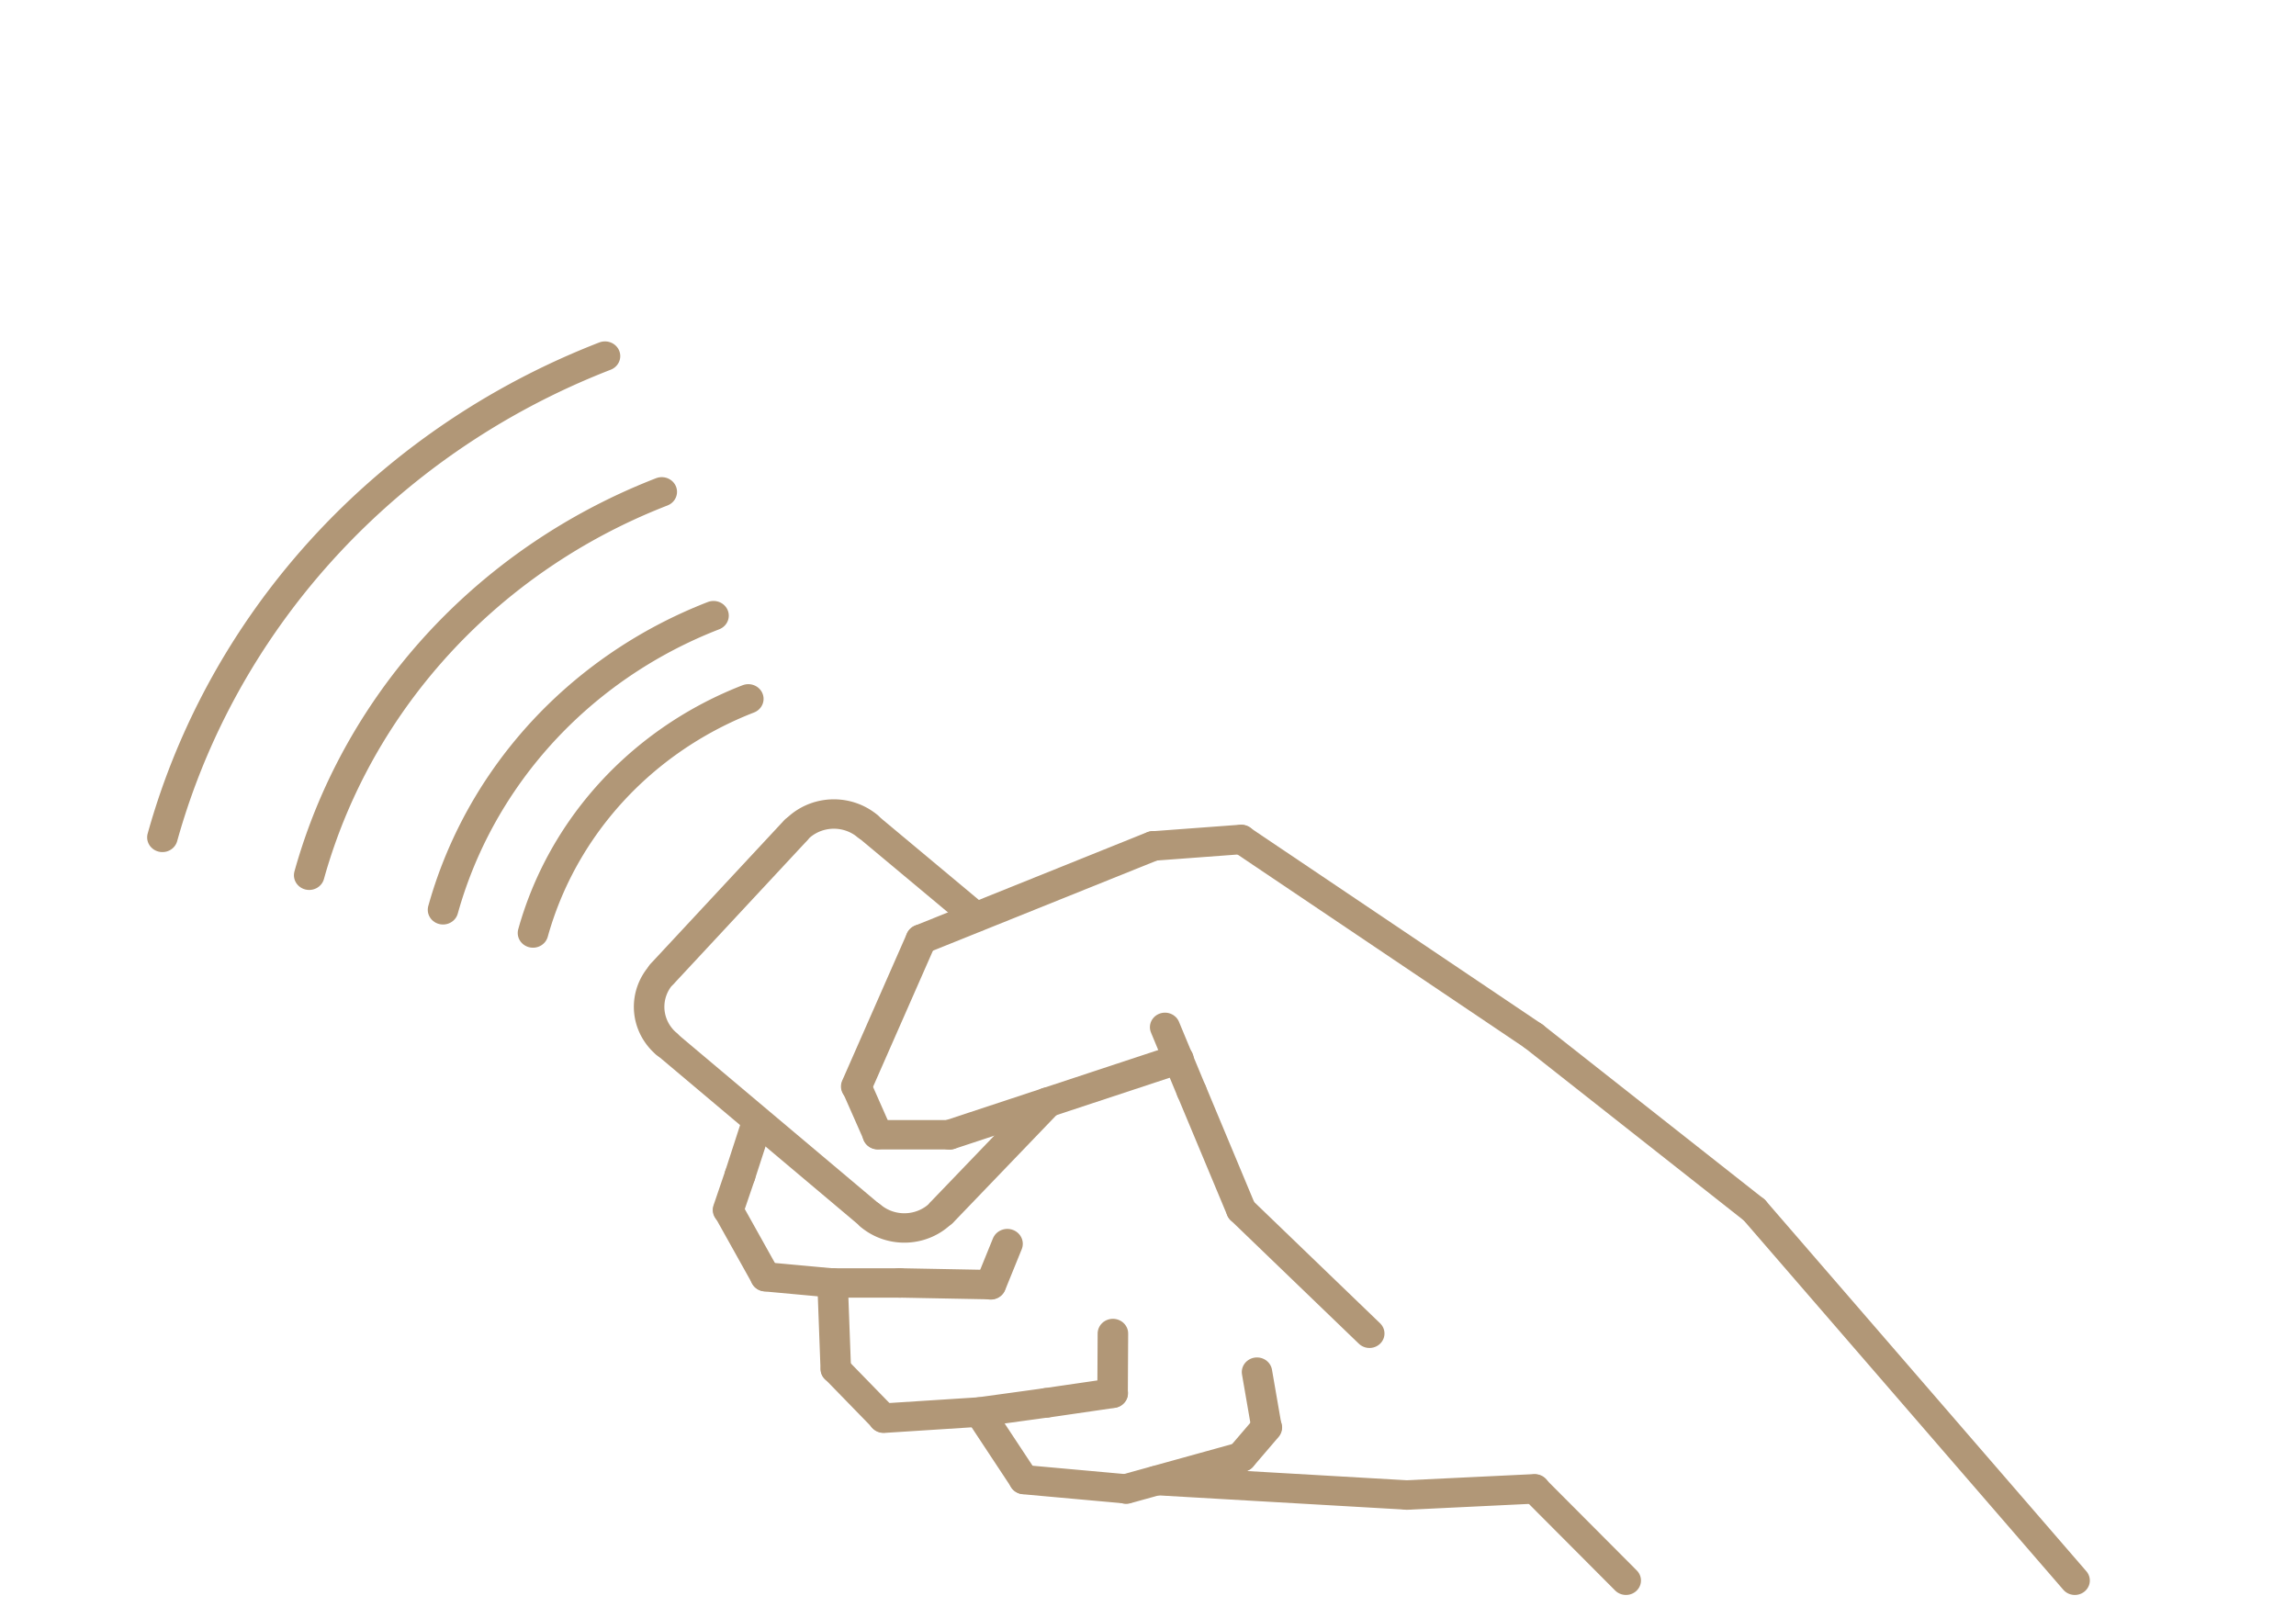 <?xml version="1.0" encoding="UTF-8" standalone="no"?> <svg xmlns="http://www.w3.org/2000/svg" xmlns:xlink="http://www.w3.org/1999/xlink" xmlns:serif="http://www.serif.com/" width="100%" height="100%" viewBox="0 0 200 140" version="1.1" xml:space="preserve" style="fill-rule:evenodd;clip-rule:evenodd;stroke-linecap:round;stroke-linejoin:round;stroke-miterlimit:10;"> <g id="Ikona-DO.pdf" serif:id="Ikona DO.pdf" transform="matrix(0.057,0,0,0.057,97.44,69.335)"> <g transform="matrix(1,0,0,1,-1754.17,-1239.58)"> <g transform="matrix(-12.547,-14.504,-15.056,12.086,5749.9,4323.57)"> <path d="M159.474,35.435L198.526,35.435" style="fill:none;fill-rule:nonzero;stroke:rgb(177,151,119);stroke-width:2.34px;"></path> </g> <g transform="matrix(-15.172,-11.952,-12.407,14.615,5665.47,2786.85)"> <path d="M146.782,57.471L169.011,57.471" style="fill:none;fill-rule:nonzero;stroke:rgb(177,151,119);stroke-width:2.34px;"></path> </g> <g transform="matrix(-16.065,-10.815,-11.227,15.475,5193.77,1826.25)"> <path d="M123.993,72.471L151.799,72.471" style="fill:none;fill-rule:nonzero;stroke:rgb(177,151,119);stroke-width:2.34px;"></path> </g> <g transform="matrix(-19.541,1.451,1.506,18.824,4158.39,-376.528)"> <path d="M119.626,80.171L126.51,80.171" style="fill:none;fill-rule:nonzero;stroke:rgb(177,151,119);stroke-width:2.39px;"></path> </g> <g transform="matrix(-18.084,7.278,7.555,17.42,3054.51,-743.615)"> <path d="M100.79,76.128L120.393,76.128" style="fill:none;fill-rule:nonzero;stroke:rgb(177,151,119);stroke-width:2.41px;"></path> </g> <g transform="matrix(-7.646,17.384,18.046,7.365,961.969,-639.141)"> <path d="M92.554,66.392L105.494,66.392" style="fill:none;fill-rule:nonzero;stroke:rgb(177,151,119);stroke-width:2.41px;"></path> </g> <g transform="matrix(7.673,17.372,18.035,-7.391,-431.703,461.97)"> <path d="M95.208,58.482L99.455,58.482" style="fill:none;fill-rule:nonzero;stroke:rgb(177,151,119);stroke-width:2.35px;"></path> </g> <g transform="matrix(19.599,0,0,18.88,-537.781,690.269)"> <path d="M98.163,56.528L103.761,56.528" style="fill:none;fill-rule:nonzero;stroke:rgb(177,151,119);stroke-width:2.38px;"></path> </g> <g transform="matrix(18.539,-6.126,-6.359,-17.858,-39.381,3454.07)"> <path d="M103.251,59.586L122.104,59.586" style="fill:none;fill-rule:nonzero;stroke:rgb(177,151,119);stroke-width:2.41px;"></path> </g> <g transform="matrix(-7.279,-17.529,-18.197,7.012,3870.39,3334.2)"> <path d="M118.803,62.645L124.386,62.645" style="fill:none;fill-rule:nonzero;stroke:rgb(177,151,119);stroke-width:2.35px;"></path> </g> <g transform="matrix(7.315,17.515,18.183,-7.046,-12.07,-10.836)"> <path d="M119.382,55.244L129.749,55.244" style="fill:none;fill-rule:nonzero;stroke:rgb(177,151,119);stroke-width:2.35px;"></path> </g> <g transform="matrix(13.859,13.35,13.859,-13.35,-412.587,817.954)"> <path d="M124.429,45.435L138.571,45.435" style="fill:none;fill-rule:nonzero;stroke:rgb(177,151,119);stroke-width:2.34px;"></path> </g> <g transform="matrix(-5.846,18.02,18.707,5.631,669.31,-115.486)"> <path d="M85.956,55.227L90.127,55.227" style="fill:none;fill-rule:nonzero;stroke:rgb(177,151,119);stroke-width:2.41px;"></path> </g> <g transform="matrix(-6.114,17.937,18.621,5.89,732.987,-19.06)"> <path d="M85.486,51.836L88.434,51.836" style="fill:none;fill-rule:nonzero;stroke:rgb(177,151,119);stroke-width:2.41px;"></path> </g> <g transform="matrix(9.285,16.627,17.26,-8.944,-454.413,888.066)"> <path d="M84.883,47.73L91.027,47.73" style="fill:none;fill-rule:nonzero;stroke:rgb(177,151,119);stroke-width:2.35px;"></path> </g> <g transform="matrix(19.511,1.79,1.858,-18.794,-612.858,2656.18)"> <path d="M89.399,44.776L94.648,44.776" style="fill:none;fill-rule:nonzero;stroke:rgb(177,151,119);stroke-width:2.37px;"></path> </g> <g transform="matrix(19.599,0,0,18.88,-537.781,1143.39)"> <path d="M94.636,44.527L99.861,44.527" style="fill:none;fill-rule:nonzero;stroke:rgb(177,151,119);stroke-width:2.38px;"></path> </g> <g transform="matrix(0.7,18.867,19.587,-0.674,449.238,289.584)"> <path d="M91.274,41.044L98.246,41.044" style="fill:none;fill-rule:nonzero;stroke:rgb(177,151,119);stroke-width:2.38px;"></path> </g> <g transform="matrix(13.405,13.773,14.298,-12.912,-447.042,1279.88)"> <path d="M94.022,35.569L99.48,35.569" style="fill:none;fill-rule:nonzero;stroke:rgb(177,151,119);stroke-width:2.34px;"></path> </g> <g transform="matrix(19.556,-1.256,-1.304,-18.838,-489.236,2951.82)"> <path d="M98.609,33.828L106.09,33.828" style="fill:none;fill-rule:nonzero;stroke:rgb(177,151,119);stroke-width:2.39px;"></path> </g> <g transform="matrix(19.402,-2.67,-2.772,-18.69,-420.885,3108.38)"> <path d="M106.056,34.45L111.334,34.45" style="fill:none;fill-rule:nonzero;stroke:rgb(177,151,119);stroke-width:2.39px;"></path> </g> <g transform="matrix(10.522,15.928,16.535,-10.136,-77.278,833.272)"> <path d="M104.58,31.339L111.068,31.339" style="fill:none;fill-rule:nonzero;stroke:rgb(177,151,119);stroke-width:2.34px;"></path> </g> <g transform="matrix(19.514,1.762,1.829,-18.797,-579.707,2622.28)"> <path d="M109.548,28.229L117.546,28.229" style="fill:none;fill-rule:nonzero;stroke:rgb(177,151,119);stroke-width:2.37px;"></path> </g> <g transform="matrix(18.836,-5.217,-5.416,-18.144,-286.792,3439.87)"> <path d="M117.347,29.146L126.682,29.146" style="fill:none;fill-rule:nonzero;stroke:rgb(177,151,119);stroke-width:2.41px;"></path> </g> <g transform="matrix(12.471,-14.564,-15.12,-12.013,849.254,4464.28)"> <path d="M125.935,31.634L129.042,31.634" style="fill:none;fill-rule:nonzero;stroke:rgb(177,151,119);stroke-width:2.43px;"></path> </g> <g transform="matrix(-3.222,-18.623,-19.332,3.104,3063.71,4439.34)"> <path d="M125.833,35.072L130.374,35.072" style="fill:none;fill-rule:nonzero;stroke:rgb(177,151,119);stroke-width:2.37px;"></path> </g> <g transform="matrix(19.564,1.129,1.172,-18.846,-565.993,2677.33)"> <path d="M119.855,27.944L139.443,27.944" style="fill:none;fill-rule:nonzero;stroke:rgb(177,151,119);stroke-width:2.38px;"></path> </g> <g transform="matrix(19.575,-0.943,-0.979,-18.856,-507.23,2960.19)"> <path d="M139.419,27.607L149.385,27.607" style="fill:none;fill-rule:nonzero;stroke:rgb(177,151,119);stroke-width:2.39px;"></path> </g> <g transform="matrix(13.571,13.621,14.141,-13.072,42.753,601.222)"> <path d="M147.797,24.146L158.082,24.146" style="fill:none;fill-rule:nonzero;stroke:rgb(177,151,119);stroke-width:2.34px;"></path> </g> <g transform="matrix(-14.755,-12.427,-12.901,14.213,3276.37,2055.14)"> <path d="M79.09,56.921L100.212,56.921" style="fill:none;fill-rule:nonzero;stroke:rgb(177,151,119);stroke-width:2.34px;"></path> </g> <g transform="matrix(13.082,-14.058,-14.594,-12.602,1126.05,3568.47)"> <path d="M78.763,75.358L94.353,75.358" style="fill:none;fill-rule:nonzero;stroke:rgb(177,151,119);stroke-width:2.43px;"></path> </g> <g transform="matrix(14.811,12.365,12.836,-14.267,-1050.32,1209.33)"> <path d="M95.986,77.833L107.232,77.833" style="fill:none;fill-rule:nonzero;stroke:rgb(177,151,119);stroke-width:2.34px;"></path> </g> <g transform="matrix(-13.312,13.856,14.384,12.824,2205.84,-395.404)"> <path d="M101.196,54.69L113.335,54.69" style="fill:none;fill-rule:nonzero;stroke:rgb(177,151,119);stroke-width:2.43px;"></path> </g> <g transform="matrix(19.599,0,0,18.88,-537.781,-265.035)"> <path d="M97.36,82.14L97.338,82.122L97.317,82.103L97.295,82.085L97.273,82.067L97.251,82.049L97.229,82.032L97.207,82.014L97.185,81.997L97.162,81.98L97.14,81.963L97.117,81.946L97.095,81.929L97.072,81.913L97.049,81.896L97.026,81.88L97.002,81.864L96.979,81.848L96.956,81.832L96.932,81.817L96.908,81.802L96.885,81.786L96.861,81.771L96.837,81.756L96.813,81.742L96.789,81.727L96.764,81.713L96.74,81.699L96.715,81.685L96.691,81.671L96.666,81.657L96.641,81.644L96.616,81.63L96.591,81.617L96.566,81.604L96.541,81.591L96.516,81.579L96.491,81.566L96.465,81.554L96.44,81.542L96.414,81.53L96.389,81.518L96.363,81.507L96.337,81.495L96.311,81.484L96.285,81.473L96.259,81.462L96.233,81.452L96.207,81.441L96.18,81.431L96.154,81.421L96.128,81.411L96.101,81.401L96.074,81.392L96.048,81.383L96.021,81.373L95.994,81.365L95.968,81.356L95.941,81.347L95.914,81.339L95.887,81.331L95.86,81.323L95.833,81.315L95.805,81.307L95.778,81.3L95.751,81.293L95.724,81.286L95.696,81.279L95.669,81.272L95.641,81.266L95.614,81.259L95.586,81.253L95.559,81.247L95.531,81.242L95.503,81.236L95.476,81.231L95.448,81.226L95.42,81.221L95.392,81.216L95.364,81.212L95.336,81.207L95.308,81.203L95.281,81.199L95.253,81.196L95.225,81.192L95.197,81.189L95.168,81.186L95.14,81.183L95.112,81.18L95.084,81.178L95.056,81.175L95.028,81.173L95,81.171L94.972,81.169L94.943,81.168L94.915,81.167L94.887,81.165L94.859,81.164L94.831,81.164L94.802,81.163L94.774,81.163L94.746,81.163L94.718,81.163L94.69,81.163L94.661,81.163L94.633,81.164L94.605,81.165L94.577,81.166L94.549,81.167L94.52,81.169L94.492,81.17L94.464,81.172L94.436,81.174L94.408,81.176L94.38,81.179L94.352,81.182L94.323,81.184L94.295,81.187L94.267,81.191L94.239,81.194L94.211,81.198L94.183,81.202L94.156,81.206L94.128,81.21L94.1,81.214L94.072,81.219L94.044,81.224L94.016,81.229L93.989,81.234L93.961,81.239L93.933,81.245L93.906,81.251L93.878,81.257L93.851,81.263L93.823,81.269L93.796,81.276L93.768,81.282L93.741,81.289L93.714,81.297L93.686,81.304L93.659,81.311L93.632,81.319L93.605,81.327L93.578,81.335L93.551,81.343L93.524,81.352L93.497,81.361L93.47,81.369L93.444,81.379L93.417,81.388L93.39,81.397L93.364,81.407L93.337,81.417L93.311,81.427L93.285,81.437L93.258,81.447L93.232,81.458L93.206,81.468L93.18,81.479L93.154,81.49L93.128,81.502L93.102,81.513L93.077,81.525L93.051,81.537L93.026,81.549L93,81.561L92.975,81.573L92.949,81.586L92.924,81.598L92.899,81.611L92.874,81.624L92.849,81.638L92.824,81.651L92.8,81.665L92.775,81.678L92.751,81.692L92.726,81.707L92.702,81.721L92.678,81.735L92.653,81.75L92.629,81.765L92.605,81.78L92.582,81.795L92.558,81.81L92.534,81.826L92.511,81.841L92.488,81.857L92.464,81.873L92.441,81.889L92.418,81.905L92.395,81.922L92.372,81.939L92.35,81.955L92.327,81.972L92.305,81.989L92.282,82.007L92.26,82.024L92.238,82.042L92.216,82.059L92.194,82.077L92.173,82.095L92.151,82.113L92.13,82.132L92.108,82.15L92.087,82.169L92.066,82.188L92.045,82.207L92.024,82.226L92.004,82.245L91.983,82.264L91.963,82.284L91.942,82.304L91.922,82.323L91.902,82.343L91.883,82.363L91.863,82.384L91.843,82.404L91.824,82.424L91.805,82.445L91.786,82.466L91.761,82.493" style="fill:none;fill-rule:nonzero;stroke:rgb(177,151,119);stroke-width:2.38px;"></path> </g> <g transform="matrix(19.599,0,0,18.88,-537.781,305.663)"> <path d="M81.355,63.873L81.336,63.894L81.318,63.915L81.299,63.936L81.281,63.958L81.263,63.98L81.245,64.001L81.227,64.023L81.209,64.045L81.192,64.067L81.174,64.089L81.157,64.112L81.14,64.134L81.123,64.157L81.106,64.18L81.09,64.202L81.073,64.225L81.057,64.248L81.041,64.272L81.025,64.295L81.009,64.318L80.993,64.342L80.978,64.365L80.963,64.389L80.948,64.413L80.933,64.437L80.918,64.461L80.903,64.485L80.889,64.509L80.875,64.534L80.861,64.558L80.847,64.583L80.833,64.607L80.819,64.632L80.806,64.657L80.793,64.682L80.78,64.707L80.767,64.732L80.754,64.757L80.742,64.782L80.729,64.808L80.717,64.833L80.705,64.859L80.693,64.885L80.682,64.91L80.67,64.936L80.659,64.962L80.648,64.988L80.637,65.014L80.626,65.04L80.616,65.066L80.606,65.092L80.595,65.119L80.586,65.145L80.576,65.172L80.566,65.198L80.557,65.225L80.548,65.252L80.539,65.278L80.53,65.305L80.521,65.332L80.513,65.359L80.504,65.386L80.496,65.413L80.488,65.44L80.481,65.467L80.473,65.494L80.466,65.522L80.459,65.549L80.452,65.576L80.445,65.604L80.439,65.631L80.432,65.659L80.426,65.686L80.42,65.714L80.415,65.741L80.409,65.769L80.404,65.797L80.398,65.824L80.393,65.852L80.389,65.88L80.384,65.908L80.38,65.936L80.376,65.964L80.372,65.992L80.368,66.02L80.364,66.048L80.361,66.076L80.358,66.104L80.355,66.132L80.352,66.16L80.349,66.188L80.347,66.216L80.345,66.244L80.343,66.272L80.341,66.3L80.339,66.329L80.338,66.357L80.337,66.385L80.336,66.413L80.335,66.441L80.334,66.47L80.334,66.498L80.333,66.526L80.333,66.554L80.334,66.582L80.334,66.611L80.335,66.639L80.335,66.667L80.336,66.695L80.338,66.724L80.339,66.752L80.34,66.78L80.342,66.808L80.344,66.836L80.346,66.864L80.349,66.892L80.351,66.921L80.354,66.949L80.357,66.977L80.36,67.005L80.364,67.033L80.367,67.061L80.371,67.089L80.375,67.117L80.379,67.145L80.383,67.172L80.388,67.2L80.393,67.228L80.397,67.256L80.403,67.284L80.408,67.311L80.413,67.339L80.419,67.367L80.425,67.394L80.431,67.422L80.437,67.449L80.444,67.477L80.451,67.504L80.458,67.532L80.465,67.559L80.472,67.586L80.479,67.613L80.487,67.641L80.495,67.668L80.503,67.695L80.511,67.722L80.519,67.749L80.528,67.776L80.537,67.802L80.546,67.829L80.555,67.856L80.564,67.882L80.574,67.909L80.584,67.935L80.594,67.962L80.604,67.988L80.614,68.014L80.624,68.041L80.635,68.067L80.646,68.093L80.657,68.119L80.668,68.145L80.68,68.171L80.691,68.196L80.703,68.222L80.715,68.248L80.727,68.273L80.739,68.298L80.752,68.324L80.764,68.349L80.777,68.374L80.79,68.399L80.803,68.424L80.817,68.449L80.83,68.474L80.844,68.498L80.858,68.523L80.872,68.547L80.886,68.572L80.901,68.596L80.915,68.62L80.93,68.644L80.945,68.668L80.96,68.692L80.975,68.716L80.991,68.739L81.006,68.763L81.022,68.786L81.038,68.81L81.054,68.833L81.07,68.856L81.086,68.879L81.103,68.902L81.12,68.925L81.137,68.947L81.154,68.97L81.171,68.992L81.188,69.014L81.206,69.036L81.223,69.058L81.241,69.08L81.259,69.102L81.277,69.124L81.296,69.145L81.314,69.166L81.333,69.188L81.351,69.209L81.37,69.23L81.389,69.251L81.408,69.271L81.428,69.292L81.447,69.312L81.467,69.333L81.487,69.353L81.507,69.373L81.527,69.393L81.547,69.412L81.567,69.432L81.587,69.451L81.608,69.471L81.629,69.49L81.65,69.509L81.671,69.528L81.701,69.554" style="fill:none;fill-rule:nonzero;stroke:rgb(177,151,119);stroke-width:2.38px;"></path> </g> <g transform="matrix(19.599,0,0,18.88,-537.781,951.546)"> <path d="M97.601,49.246L97.623,49.265L97.644,49.283L97.666,49.302L97.687,49.32L97.709,49.337L97.731,49.355L97.753,49.373L97.776,49.39L97.798,49.407L97.82,49.425L97.843,49.442L97.866,49.458L97.888,49.475L97.911,49.491L97.934,49.508L97.957,49.524L97.981,49.54L98.004,49.556L98.028,49.571L98.051,49.587L98.075,49.602L98.099,49.617L98.123,49.632L98.147,49.647L98.171,49.662L98.195,49.676L98.219,49.69L98.244,49.705L98.268,49.719L98.293,49.732L98.318,49.746L98.342,49.759L98.367,49.773L98.392,49.786L98.417,49.799L98.443,49.811L98.468,49.824L98.493,49.836L98.519,49.849L98.544,49.861L98.57,49.872L98.595,49.884L98.621,49.895L98.647,49.907L98.673,49.918L98.699,49.929L98.725,49.94L98.751,49.95L98.778,49.96L98.804,49.971L98.83,49.981L98.857,49.99L98.883,50L98.91,50.01L98.937,50.019L98.963,50.028L98.99,50.037L99.017,50.045L99.044,50.054L99.071,50.062L99.098,50.07L99.125,50.078L99.152,50.086L99.179,50.094L99.206,50.101L99.234,50.108L99.261,50.115L99.288,50.122L99.316,50.128L99.343,50.135L99.371,50.141L99.399,50.147L99.426,50.153L99.454,50.158L99.481,50.164L99.509,50.169L99.537,50.174L99.565,50.179L99.593,50.183L99.62,50.188L99.648,50.192L99.676,50.196L99.704,50.2L99.732,50.204L99.76,50.207L99.788,50.21L99.816,50.213L99.844,50.216L99.873,50.219L99.901,50.221L99.929,50.224L99.957,50.226L99.985,50.227L100.013,50.229L100.041,50.231L100.07,50.232L100.098,50.233L100.126,50.234L100.154,50.234L100.182,50.235L100.211,50.235L100.239,50.235L100.267,50.235L100.295,50.235L100.324,50.234L100.352,50.233L100.38,50.233L100.408,50.231L100.436,50.23L100.465,50.229L100.493,50.227L100.521,50.225L100.549,50.223L100.577,50.22L100.605,50.218L100.633,50.215L100.661,50.212L100.689,50.209L100.717,50.206L100.745,50.202L100.773,50.199L100.801,50.195L100.829,50.191L100.857,50.186L100.885,50.182L100.913,50.177L100.941,50.172L100.968,50.167L100.996,50.162L101.024,50.157L101.051,50.151L101.079,50.145L101.107,50.139L101.134,50.133L101.162,50.126L101.189,50.12L101.216,50.113L101.244,50.106L101.271,50.099L101.298,50.091L101.325,50.084L101.353,50.076L101.38,50.068L101.407,50.06L101.434,50.051L101.46,50.043L101.487,50.034L101.514,50.025L101.541,50.016L101.567,50.007L101.594,49.997L101.62,49.987L101.647,49.977L101.673,49.967L101.7,49.957L101.726,49.947L101.752,49.936L101.778,49.925L101.804,49.914L101.83,49.903L101.856,49.892L101.882,49.88L101.907,49.869L101.933,49.857L101.958,49.845L101.984,49.832L102.009,49.82L102.034,49.807L102.059,49.795L102.085,49.782L102.109,49.768L102.134,49.755L102.159,49.742L102.184,49.728L102.208,49.714L102.233,49.7L102.257,49.686L102.282,49.672L102.306,49.657L102.33,49.642L102.354,49.628L102.378,49.612L102.402,49.597L102.425,49.582L102.449,49.566L102.472,49.551L102.496,49.535L102.519,49.519L102.542,49.503L102.565,49.486L102.588,49.47L102.61,49.453L102.633,49.436L102.656,49.419L102.678,49.402L102.7,49.385L102.722,49.367L102.745,49.35L102.766,49.332L102.788,49.314L102.81,49.296L102.831,49.277L102.853,49.259L102.874,49.241L102.895,49.222L102.916,49.203L102.937,49.184L102.958,49.165L102.978,49.146L102.999,49.126L103.019,49.107L103.039,49.087L103.059,49.067L103.079,49.047L103.099,49.027L103.119,49.007L103.143,48.981" style="fill:none;fill-rule:nonzero;stroke:rgb(177,151,119);stroke-width:2.38px;"></path> </g> <g transform="matrix(19.599,0,0,18.88,-537.781,-284.28)"> <path d="M88.069,72.86L87.977,72.897L87.885,72.934L87.794,72.972L87.703,73.01L87.611,73.048L87.52,73.087L87.429,73.126L87.339,73.165L87.248,73.205L87.158,73.245L87.067,73.285L86.977,73.326L86.887,73.367L86.797,73.408L86.707,73.45L86.618,73.492L86.528,73.534L86.439,73.576L86.35,73.619L86.26,73.662L86.172,73.706L86.083,73.749L85.994,73.793L85.906,73.838L85.818,73.882L85.729,73.927L85.641,73.973L85.554,74.018L85.466,74.064L85.378,74.11L85.291,74.157L85.204,74.204L85.117,74.251L85.03,74.298L84.944,74.346L84.857,74.394L84.771,74.442L84.685,74.491L84.599,74.54L84.513,74.589L84.427,74.638L84.342,74.688L84.256,74.738L84.171,74.789L84.086,74.84L84.001,74.891L83.917,74.942L83.832,74.993L83.748,75.045L83.664,75.097L83.58,75.15L83.497,75.203L83.413,75.256L83.33,75.309L83.247,75.363L83.164,75.417L83.081,75.471L82.998,75.525L82.916,75.58L82.834,75.635L82.752,75.691L82.67,75.746L82.588,75.802L82.507,75.859L82.426,75.915L82.345,75.972L82.264,76.029L82.183,76.086L82.103,76.144L82.023,76.202L81.943,76.26L81.863,76.319L81.783,76.377L81.704,76.436L81.625,76.496L81.546,76.555L81.467,76.615L81.389,76.675L81.31,76.736L81.232,76.796L81.154,76.857L81.076,76.919L80.999,76.98L80.922,77.042L80.845,77.104L80.768,77.166L80.691,77.229L80.615,77.292L80.538,77.355L80.463,77.418L80.387,77.482L80.311,77.546L80.236,77.61L80.161,77.674L80.086,77.739L80.011,77.804L79.937,77.869L79.863,77.935L79.789,78L79.715,78.066L79.642,78.132L79.568,78.199L79.495,78.266L79.423,78.333L79.35,78.4L79.278,78.468L79.206,78.535L79.134,78.603L79.062,78.672L78.991,78.74L78.92,78.809L78.849,78.878L78.778,78.947L78.708,79.017L78.638,79.086L78.568,79.156L78.498,79.227L78.429,79.297L78.359,79.368L78.291,79.439L78.222,79.51L78.153,79.581L78.085,79.653L78.017,79.725L77.95,79.797L77.882,79.87L77.815,79.942L77.748,80.015L77.681,80.088L77.615,80.162L77.549,80.235L77.483,80.309L77.417,80.383L77.352,80.457L77.287,80.532L77.222,80.606L77.157,80.681L77.093,80.756L77.029,80.832L76.965,80.907L76.902,80.983L76.838,81.059L76.775,81.136L76.713,81.212L76.65,81.289L76.588,81.366L76.526,81.443L76.464,81.52L76.403,81.598L76.342,81.676L76.281,81.754L76.22,81.832L76.16,81.91L76.1,81.989L76.04,82.068L75.981,82.147L75.921,82.226L75.862,82.305L75.804,82.385L75.745,82.465L75.687,82.545L75.629,82.625L75.572,82.706L75.515,82.787L75.458,82.867L75.401,82.948L75.345,83.03L75.288,83.111L75.233,83.193L75.177,83.275L75.122,83.357L75.067,83.439L75.012,83.521L74.958,83.604L74.904,83.687L74.85,83.77L74.796,83.853L74.743,83.936L74.69,84.02L74.637,84.104L74.585,84.188L74.533,84.272L74.481,84.356L74.43,84.441L74.378,84.525L74.327,84.61L74.277,84.695L74.227,84.78L74.177,84.866L74.127,84.951L74.077,85.037L74.028,85.123L73.979,85.209L73.931,85.295L73.883,85.381L73.835,85.468L73.787,85.555L73.74,85.642L73.693,85.729L73.646,85.816L73.6,85.903L73.554,85.991L73.508,86.079L73.462,86.166L73.417,86.254L73.372,86.343L73.328,86.431L73.284,86.519L73.24,86.608L73.196,86.697L73.153,86.786L73.11,86.875L73.067,86.964L73.025,87.054L72.983,87.143L72.941,87.233L72.899,87.323L72.858,87.413L72.817,87.503L72.777,87.593L72.737,87.683L72.697,87.774L72.657,87.865L72.618,87.955L72.579,88.046L72.541,88.138L72.502,88.229L72.464,88.32L72.427,88.412L72.389,88.503L72.352,88.595L72.316,88.687L72.279,88.779L72.243,88.871L72.208,88.963L72.172,89.056L72.137,89.148L72.102,89.241L72.068,89.334L72.034,89.426L72,89.519L71.967,89.612L71.933,89.706L71.901,89.799L71.868,89.892L71.836,89.986L71.804,90.08L71.773,90.174L71.742,90.267L71.711,90.361L71.68,90.456L71.65,90.55L71.62,90.644L71.591,90.738L71.561,90.833L71.533,90.928L71.504,91.022L71.476,91.117L71.448,91.212L71.42,91.307L71.393,91.402L71.366,91.497L71.34,91.593L71.314,91.688L71.288,91.784L71.279,91.815" style="fill:none;fill-rule:nonzero;stroke:rgb(177,151,119);stroke-width:2.38px;"></path> </g> <g transform="matrix(19.599,0,0,18.88,-537.781,-446.944)"> <path d="M85.356,74.739L85.241,74.786L85.126,74.833L85.011,74.88L84.896,74.928L84.781,74.976L84.667,75.025L84.553,75.074L84.439,75.123L84.325,75.173L84.211,75.223L84.098,75.274L83.984,75.325L83.871,75.376L83.758,75.428L83.646,75.48L83.533,75.533L83.421,75.586L83.308,75.639L83.196,75.693L83.084,75.747L82.973,75.802L82.861,75.857L82.75,75.912L82.639,75.968L82.528,76.024L82.417,76.08L82.307,76.137L82.196,76.195L82.086,76.252L81.976,76.31L81.867,76.369L81.757,76.427L81.648,76.487L81.539,76.546L81.43,76.606L81.321,76.666L81.213,76.727L81.105,76.788L80.997,76.85L80.889,76.912L80.781,76.974L80.674,77.036L80.567,77.099L80.46,77.163L80.353,77.226L80.247,77.29L80.14,77.355L80.034,77.42L79.928,77.485L79.823,77.55L79.717,77.616L79.612,77.683L79.507,77.749L79.403,77.816L79.298,77.884L79.194,77.951L79.09,78.02L78.986,78.088L78.883,78.157L78.78,78.226L78.677,78.296L78.574,78.366L78.472,78.436L78.369,78.506L78.267,78.577L78.165,78.649L78.064,78.72L77.963,78.793L77.862,78.865L77.761,78.938L77.66,79.011L77.56,79.084L77.46,79.158L77.36,79.232L77.261,79.307L77.162,79.382L77.063,79.457L76.964,79.532L76.866,79.608L76.768,79.685L76.67,79.761L76.572,79.838L76.475,79.915L76.378,79.993L76.281,80.071L76.184,80.149L76.088,80.228L75.992,80.307L75.896,80.386L75.801,80.466L75.706,80.545L75.611,80.626L75.516,80.706L75.422,80.787L75.328,80.869L75.234,80.95L75.141,81.032L75.047,81.114L74.955,81.197L74.862,81.28L74.77,81.363L74.678,81.447L74.586,81.53L74.495,81.615L74.403,81.699L74.313,81.784L74.222,81.869L74.132,81.954L74.042,82.04L73.952,82.126L73.863,82.213L73.774,82.299L73.685,82.386L73.597,82.474L73.508,82.561L73.421,82.649L73.333,82.738L73.246,82.826L73.159,82.915L73.072,83.004L72.986,83.094L72.9,83.183L72.814,83.273L72.729,83.364L72.644,83.454L72.559,83.545L72.475,83.637L72.391,83.728L72.307,83.82L72.224,83.912L72.141,84.004L72.058,84.097L71.975,84.19L71.893,84.283L71.811,84.377L71.73,84.471L71.649,84.565L71.568,84.659L71.488,84.754L71.407,84.849L71.328,84.944L71.248,85.04L71.169,85.136L71.09,85.232L71.012,85.328L70.933,85.425L70.856,85.522L70.778,85.619L70.701,85.716L70.624,85.814L70.548,85.912L70.472,86.01L70.396,86.109L70.32,86.207L70.245,86.307L70.171,86.406L70.096,86.505L70.022,86.605L69.948,86.705L69.875,86.806L69.802,86.906L69.729,87.007L69.657,87.108L69.585,87.21L69.514,87.311L69.442,87.413L69.372,87.515L69.301,87.617L69.231,87.72L69.161,87.823L69.092,87.926L69.023,88.029L68.954,88.133L68.886,88.237L68.818,88.341L68.75,88.445L68.683,88.549L68.616,88.654L68.549,88.759L68.483,88.864L68.417,88.97L68.352,89.075L68.287,89.181L68.222,89.287L68.158,89.394L68.094,89.5L68.03,89.607L67.967,89.714L67.904,89.821L67.842,89.929L67.78,90.037L67.718,90.144L67.657,90.253L67.596,90.361L67.535,90.469L67.475,90.578L67.415,90.687L67.356,90.796L67.297,90.906L67.238,91.015L67.18,91.125L67.122,91.235L67.064,91.345L67.007,91.455L66.95,91.566L66.894,91.677L66.838,91.788L66.783,91.899L66.727,92.01L66.673,92.122L66.618,92.234L66.564,92.345L66.511,92.458L66.457,92.57L66.404,92.682L66.352,92.795L66.3,92.908L66.248,93.021L66.197,93.134L66.146,93.248L66.096,93.361L66.046,93.475L65.996,93.589L65.947,93.703L65.898,93.817L65.849,93.932L65.801,94.046L65.753,94.161L65.706,94.276L65.659,94.391L65.613,94.506L65.567,94.622L65.521,94.737L65.476,94.853L65.431,94.969L65.386,95.085L65.342,95.201L65.299,95.318L65.255,95.434L65.213,95.551L65.17,95.668L65.128,95.784L65.086,95.902L65.045,96.019L65.004,96.136L64.964,96.254L64.924,96.371L64.884,96.489L64.845,96.607L64.807,96.725L64.768,96.844L64.73,96.962L64.693,97.08L64.656,97.199L64.619,97.318L64.583,97.437L64.547,97.556L64.511,97.675L64.476,97.794L64.442,97.913L64.408,98.033L64.374,98.152L64.341,98.272L64.308,98.392L64.275,98.512L64.264,98.552" style="fill:none;fill-rule:nonzero;stroke:rgb(177,151,119);stroke-width:2.38px;"></path> </g> <g transform="matrix(19.599,0,0,18.88,-537.781,-688.959)"> <path d="M81.32,77.535L81.17,77.596L81.02,77.657L80.87,77.719L80.72,77.782L80.571,77.845L80.422,77.908L80.273,77.972L80.124,78.036L79.976,78.101L79.828,78.167L79.68,78.233L79.532,78.299L79.385,78.366L79.237,78.434L79.09,78.502L78.944,78.57L78.797,78.639L78.651,78.709L78.505,78.779L78.359,78.85L78.213,78.921L78.068,78.992L77.923,79.064L77.778,79.137L77.634,79.21L77.489,79.284L77.345,79.358L77.202,79.433L77.058,79.508L76.915,79.583L76.772,79.66L76.629,79.736L76.487,79.813L76.344,79.891L76.202,79.969L76.061,80.048L75.919,80.127L75.778,80.206L75.638,80.287L75.497,80.367L75.357,80.448L75.217,80.53L75.077,80.612L74.938,80.694L74.799,80.777L74.66,80.861L74.521,80.945L74.383,81.029L74.245,81.114L74.108,81.2L73.97,81.286L73.833,81.372L73.696,81.459L73.56,81.546L73.424,81.634L73.288,81.723L73.153,81.811L73.017,81.901L72.883,81.99L72.748,82.081L72.614,82.171L72.48,82.262L72.346,82.354L72.213,82.446L72.08,82.539L71.947,82.632L71.815,82.725L71.683,82.819L71.551,82.913L71.42,83.008L71.289,83.103L71.158,83.199L71.028,83.295L70.898,83.392L70.768,83.489L70.639,83.587L70.51,83.685L70.381,83.783L70.253,83.882L70.125,83.982L69.998,84.081L69.87,84.182L69.743,84.282L69.617,84.384L69.491,84.485L69.365,84.587L69.239,84.69L69.114,84.793L68.99,84.896L68.865,85L68.741,85.104L68.617,85.208L68.494,85.314L68.371,85.419L68.249,85.525L68.126,85.631L68.005,85.738L67.883,85.845L67.762,85.953L67.641,86.061L67.521,86.169L67.401,86.278L67.282,86.388L67.162,86.497L67.044,86.608L66.925,86.718L66.807,86.829L66.689,86.94L66.572,87.052L66.455,87.164L66.339,87.277L66.223,87.39L66.107,87.503L65.992,87.617L65.877,87.731L65.763,87.846L65.648,87.961L65.535,88.077L65.421,88.192L65.309,88.309L65.196,88.425L65.084,88.542L64.972,88.66L64.861,88.777L64.75,88.895L64.64,89.014L64.53,89.133L64.42,89.252L64.311,89.372L64.202,89.492L64.094,89.612L63.986,89.733L63.879,89.855L63.772,89.976L63.665,90.098L63.559,90.22L63.453,90.343L63.348,90.466L63.243,90.59L63.138,90.713L63.034,90.838L62.931,90.962L62.827,91.087L62.725,91.212L62.622,91.338L62.521,91.464L62.419,91.59L62.318,91.717L62.218,91.844L62.117,91.971L62.018,92.099L61.919,92.227L61.82,92.355L61.722,92.484L61.624,92.613L61.526,92.743L61.429,92.872L61.333,93.003L61.237,93.133L61.141,93.264L61.046,93.395L60.951,93.526L60.857,93.658L60.763,93.79L60.67,93.923L60.577,94.055L60.485,94.188L60.393,94.322L60.301,94.456L60.21,94.59L60.12,94.724L60.03,94.859L59.94,94.994L59.851,95.129L59.763,95.265L59.674,95.4L59.587,95.537L59.5,95.673L59.413,95.81L59.327,95.947L59.241,96.085L59.156,96.222L59.071,96.36L58.986,96.499L58.903,96.637L58.819,96.776L58.736,96.915L58.654,97.055L58.572,97.195L58.491,97.335L58.41,97.475L58.329,97.616L58.249,97.757L58.17,97.898L58.091,98.039L58.013,98.181L57.935,98.323L57.857,98.465L57.78,98.608L57.704,98.751L57.628,98.894L57.552,99.037L57.477,99.181L57.403,99.325L57.329,99.469L57.256,99.613L57.183,99.758L57.11,99.903L57.038,100.048L56.967,100.193L56.896,100.339L56.825,100.485L56.755,100.631L56.686,100.777L56.617,100.924L56.549,101.071L56.481,101.218L56.414,101.365L56.347,101.513L56.28,101.661L56.215,101.809L56.149,101.957L56.085,102.105L56.02,102.254L55.957,102.403L55.893,102.552L55.831,102.702L55.769,102.851L55.707,103.001L55.646,103.151L55.585,103.301L55.525,103.452L55.466,103.602L55.407,103.753L55.348,103.904L55.29,104.056L55.233,104.207L55.176,104.359L55.119,104.511L55.064,104.663L55.008,104.815L54.953,104.967L54.899,105.12L54.846,105.273L54.792,105.426L54.74,105.579L54.688,105.732L54.636,105.886L54.585,106.04L54.534,106.194L54.484,106.348L54.435,106.502L54.386,106.657L54.338,106.811L54.29,106.966L54.243,107.121L54.196,107.276L54.15,107.431L54.104,107.587L54.059,107.742L54.014,107.898L53.97,108.054L53.927,108.21L53.884,108.366L53.842,108.523L53.828,108.574" style="fill:none;fill-rule:nonzero;stroke:rgb(177,151,119);stroke-width:2.38px;"></path> </g> <g transform="matrix(19.599,0,0,18.88,-537.781,-954.345)"> <path d="M76.894,80.602L76.705,80.678L76.517,80.755L76.329,80.833L76.141,80.911L75.954,80.99L75.767,81.069L75.58,81.15L75.393,81.23L75.207,81.312L75.021,81.394L74.835,81.477L74.65,81.56L74.465,81.645L74.28,81.729L74.095,81.815L73.911,81.901L73.727,81.988L73.544,82.075L73.36,82.163L73.177,82.251L72.994,82.341L72.812,82.431L72.63,82.521L72.448,82.612L72.267,82.704L72.086,82.797L71.905,82.89L71.724,82.983L71.544,83.078L71.364,83.173L71.185,83.268L71.006,83.364L70.827,83.461L70.648,83.559L70.47,83.657L70.292,83.755L70.115,83.855L69.938,83.955L69.761,84.055L69.585,84.156L69.409,84.258L69.233,84.361L69.058,84.464L68.883,84.567L68.708,84.671L68.534,84.776L68.36,84.882L68.186,84.988L68.013,85.094L67.84,85.202L67.668,85.31L67.496,85.418L67.324,85.527L67.153,85.637L66.982,85.747L66.812,85.858L66.642,85.969L66.472,86.081L66.303,86.194L66.134,86.307L65.965,86.421L65.797,86.536L65.629,86.651L65.462,86.766L65.295,86.882L65.129,86.999L64.963,87.116L64.797,87.234L64.632,87.353L64.467,87.472L64.302,87.591L64.138,87.712L63.975,87.832L63.811,87.954L63.649,88.076L63.486,88.198L63.324,88.321L63.163,88.445L63.002,88.569L62.841,88.694L62.681,88.819L62.521,88.945L62.362,89.071L62.203,89.198L62.045,89.326L61.887,89.454L61.729,89.582L61.572,89.712L61.416,89.841L61.26,89.972L61.104,90.102L60.949,90.234L60.794,90.366L60.64,90.498L60.486,90.631L60.332,90.765L60.179,90.899L60.027,91.033L59.875,91.168L59.723,91.304L59.572,91.44L59.422,91.577L59.272,91.714L59.122,91.852L58.973,91.99L58.824,92.129L58.676,92.268L58.529,92.408L58.381,92.548L58.235,92.689L58.088,92.83L57.943,92.972L57.798,93.115L57.653,93.257L57.509,93.401L57.365,93.545L57.222,93.689L57.079,93.834L56.937,93.979L56.795,94.125L56.654,94.272L56.513,94.418L56.373,94.566L56.234,94.714L56.094,94.862L55.956,95.011L55.818,95.16L55.68,95.31L55.543,95.46L55.407,95.611L55.271,95.762L55.135,95.914L55,96.066L54.866,96.219L54.732,96.372L54.599,96.525L54.466,96.679L54.334,96.834L54.202,96.989L54.071,97.144L53.94,97.3L53.81,97.456L53.681,97.613L53.552,97.77L53.423,97.928L53.295,98.086L53.168,98.245L53.041,98.404L52.915,98.563L52.789,98.723L52.664,98.883L52.54,99.044L52.416,99.205L52.292,99.367L52.169,99.529L52.047,99.691L51.925,99.854L51.804,100.018L51.684,100.181L51.564,100.345L51.444,100.51L51.325,100.675L51.207,100.841L51.089,101.006L50.972,101.173L50.856,101.339L50.74,101.506L50.624,101.674L50.51,101.842L50.395,102.01L50.282,102.179L50.169,102.348L50.056,102.517L49.945,102.687L49.833,102.857L49.723,103.028L49.613,103.199L49.503,103.37L49.394,103.542L49.286,103.714L49.178,103.887L49.071,104.059L48.965,104.233L48.859,104.406L48.754,104.58L48.649,104.755L48.545,104.929L48.442,105.105L48.339,105.28L48.237,105.456L48.135,105.632L48.034,105.809L47.934,105.985L47.834,106.163L47.735,106.34L47.637,106.518L47.539,106.696L47.441,106.875L47.345,107.054L47.249,107.233L47.153,107.413L47.059,107.593L46.965,107.773L46.871,107.954L46.778,108.135L46.686,108.316L46.595,108.497L46.504,108.679L46.413,108.862L46.324,109.044L46.235,109.227L46.146,109.41L46.058,109.593L45.971,109.777L45.885,109.961L45.799,110.146L45.714,110.33L45.629,110.515L45.545,110.7L45.462,110.886L45.38,111.072L45.298,111.258L45.216,111.444L45.136,111.631L45.056,111.818L44.976,112.005L44.898,112.193L44.82,112.381L44.742,112.569L44.665,112.757L44.589,112.946L44.514,113.134L44.439,113.323L44.365,113.513L44.292,113.703L44.219,113.892L44.147,114.083L44.075,114.273L44.005,114.464L43.935,114.654L43.865,114.846L43.796,115.037L43.728,115.229L43.661,115.42L43.594,115.613L43.528,115.805L43.463,115.997L43.398,116.19L43.334,116.383L43.27,116.576L43.208,116.77L43.146,116.964L43.084,117.157L43.024,117.351L42.964,117.546L42.904,117.74L42.846,117.935L42.788,118.13L42.73,118.325L42.674,118.52L42.618,118.716L42.562,118.912L42.508,119.107L42.454,119.304L42.401,119.5L42.383,119.565" style="fill:none;fill-rule:nonzero;stroke:rgb(177,151,119);stroke-width:2.38px;"></path> </g> <g transform="matrix(19.379,-2.821,-2.929,-18.668,-409.577,3138.57)"> <path d="M111.278,35.213L116.504,35.213" style="fill:none;fill-rule:nonzero;stroke:rgb(177,151,119);stroke-width:2.4px;"></path> </g> <g transform="matrix(0.102,-18.879,-19.599,-0.099,2478.48,4309.85)"> <path d="M114.072,38.02L118.903,38.02" style="fill:none;fill-rule:nonzero;stroke:rgb(177,151,119);stroke-width:2.38px;"></path> </g> <g transform="matrix(19.595,0.37,0.384,-18.876,-554.482,2786.24)"> <path d="M99.861,44.458L106.971,44.458" style="fill:none;fill-rule:nonzero;stroke:rgb(177,151,119);stroke-width:2.38px;"></path> </g> <g transform="matrix(7.142,-17.581,-18.252,-6.88,1643.21,4164.27)"> <path d="M105.841,46.044L109.397,46.044" style="fill:none;fill-rule:nonzero;stroke:rgb(177,151,119);stroke-width:2.41px;"></path> </g> </g> </g> </svg> 